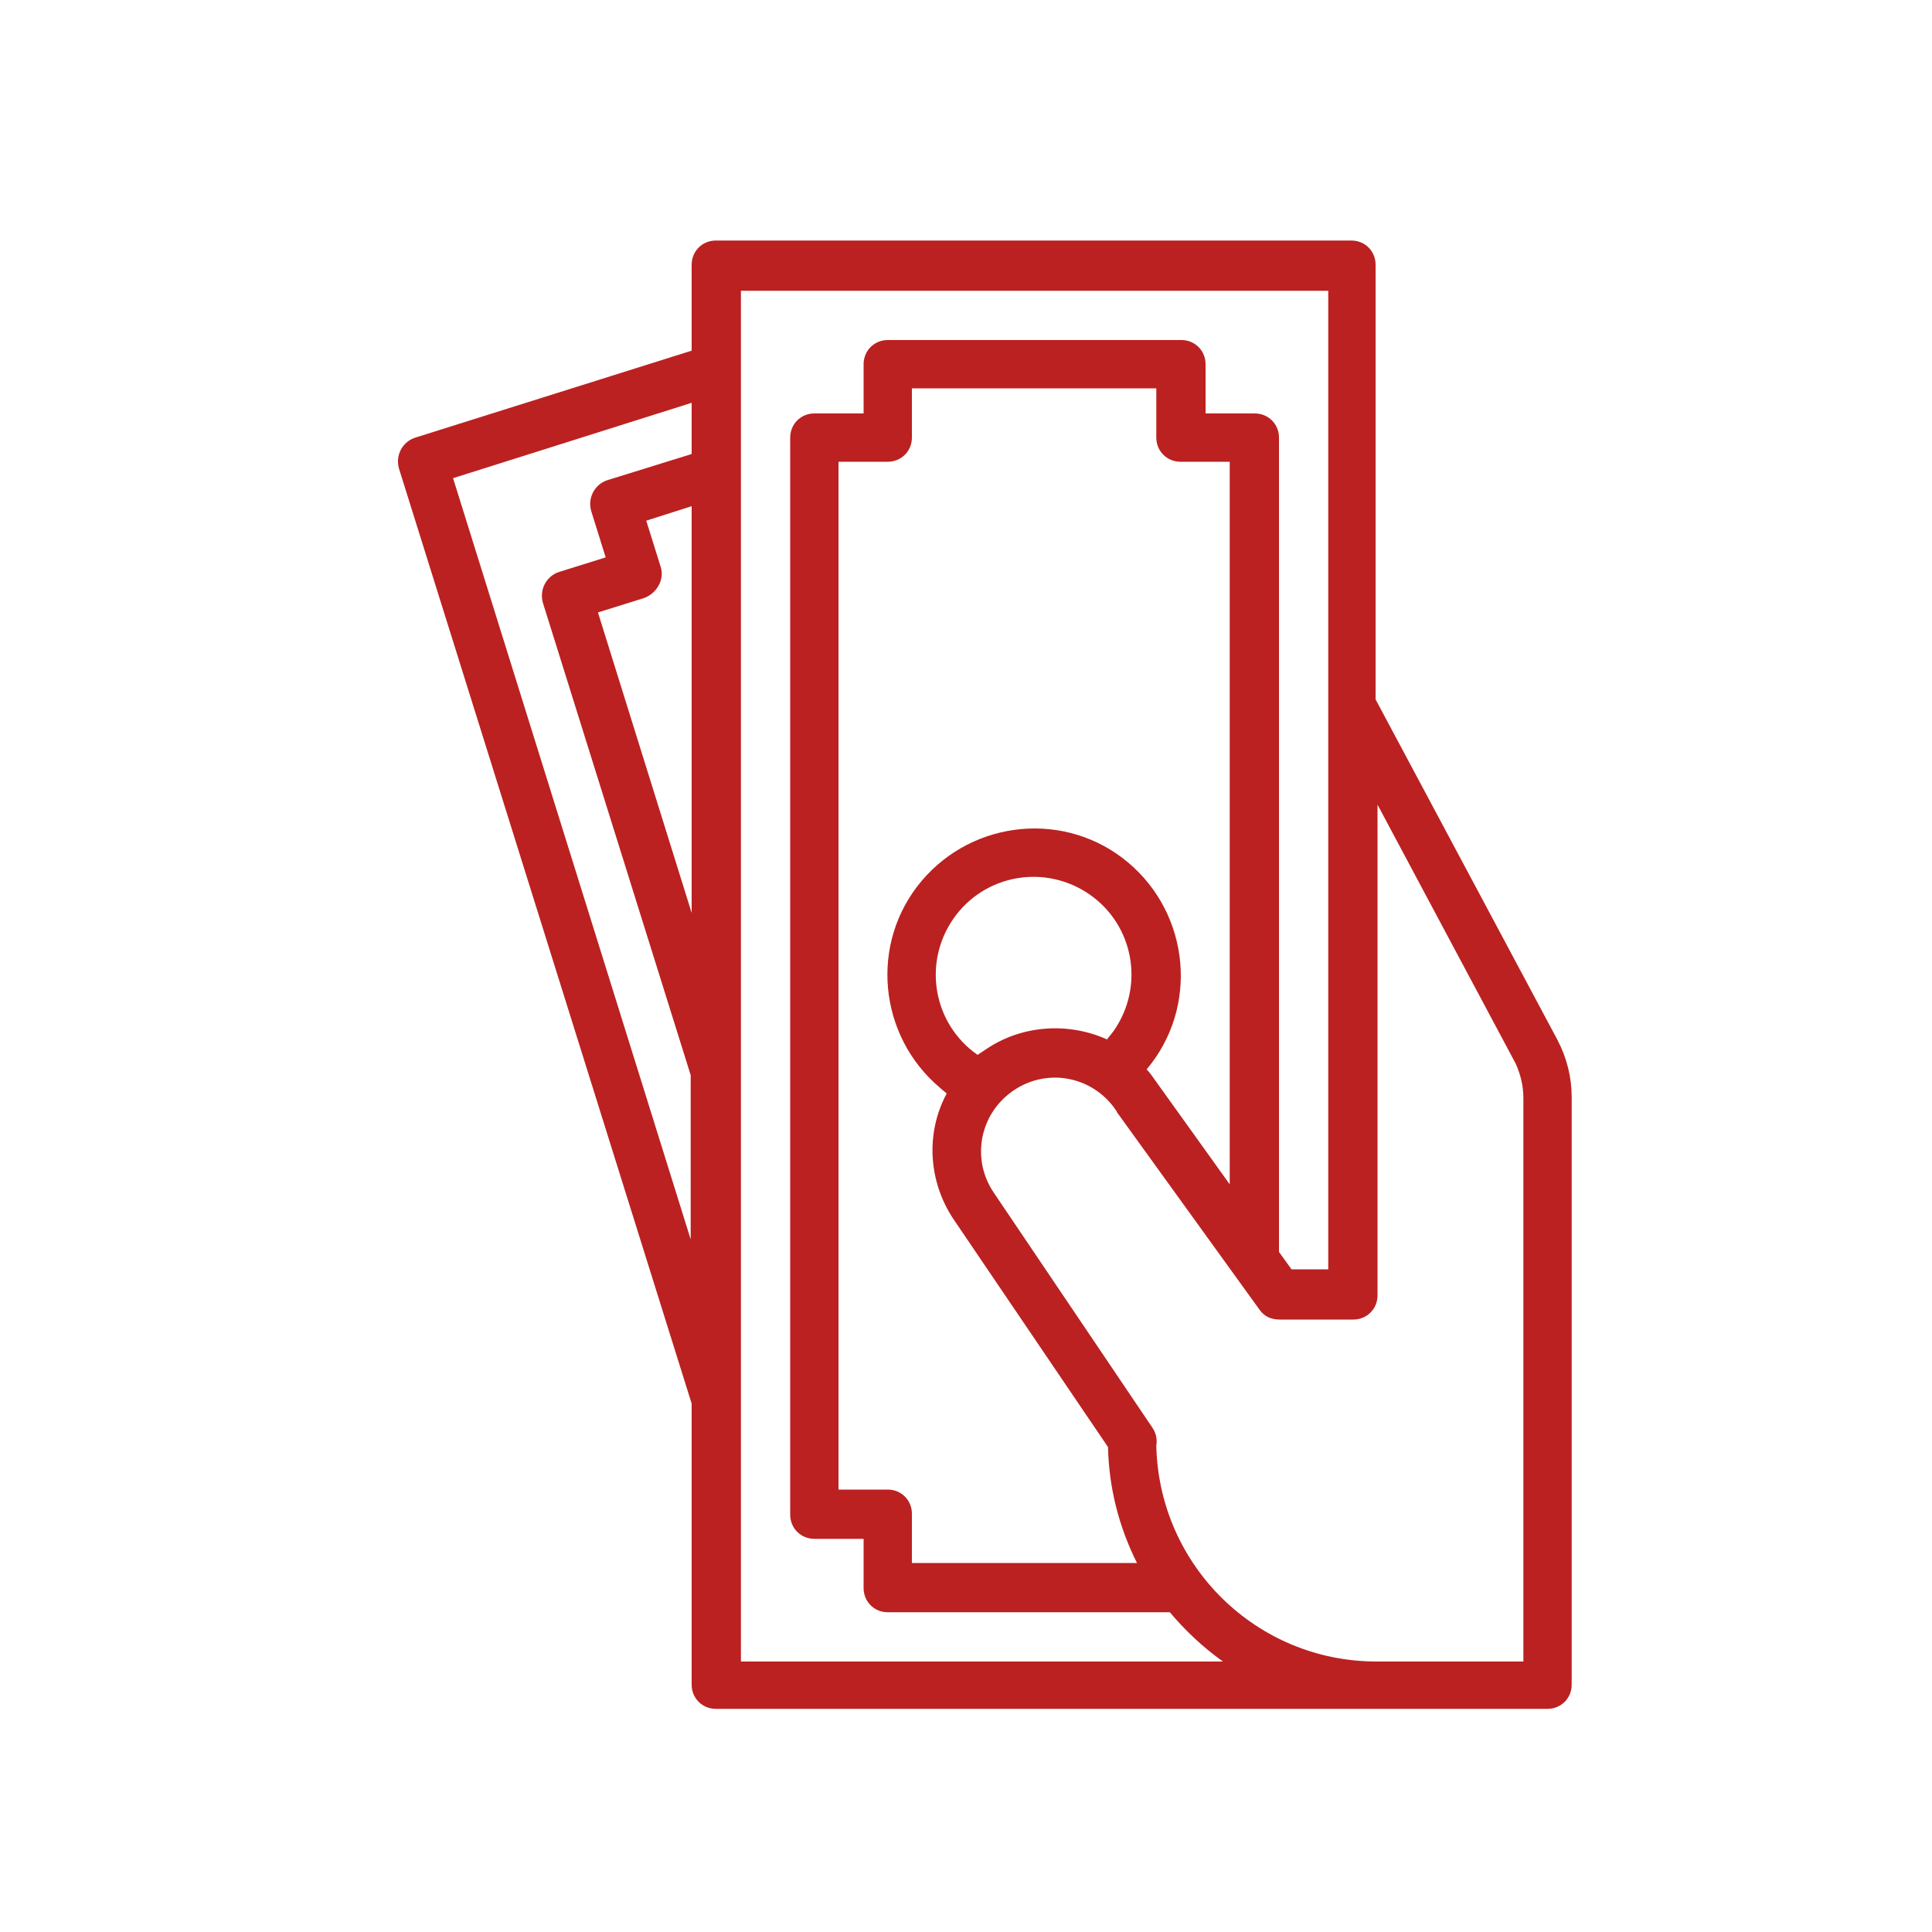 <svg xmlns="http://www.w3.org/2000/svg" viewBox="0 0 200 200" xmlns:v="https://vecta.io/nano"><path d="M71.6 145.3v29.1c0 1.4 1.1 2.5 2.5 2.5h86.1c1.4 0 2.5-1.1 2.5-2.5v-60.8c0-2.1-.5-4.1-1.5-6l-18.8-35.2v-45c0-1.4-1.1-2.5-2.5-2.5H74.1c-1.4 0-2.5 1.1-2.5 2.5v8.9l-28.6 9c-1.3.4-2.1 1.8-1.7 3.2l30.3 96.8zm-3.2-86.6l-1.5-4.8 4.7-1.5v42.1l-9.7-31.1 4.8-1.5c1.3-.5 2.1-1.9 1.7-3.2zm89.3 55V172h-15.2c-12.4 0-22.5-9.9-22.8-22.3.1-.7 0-1.3-.4-1.9l-16.4-24.3c-2.4-3.5-1.5-8.2 2-10.6s8.2-1.5 10.6 2c0 0 0 .1.1.1v.1l14.8 20.5c.5.7 1.2 1 2.1 1h7.6c1.4 0 2.5-1.1 2.5-2.5V83.3l14.3 26.8c.5 1.1.8 2.3.8 3.6zm-65.8 40.5h-5.1V47.8h5.1c1.4 0 2.5-1.1 2.5-2.5v-5.1h25.3v5.1c0 1.4 1.1 2.5 2.5 2.5h5.1v74.8l-7.6-10.6c-.3-.4-.6-.9-1-1.3 5.4-6.4 4.5-16-1.9-21.4s-16-4.5-21.4 1.9-4.5 16 1.9 21.4c.2.2.5.4.7.6-2.2 4.1-1.9 9.1.7 13l16 23.6c.1 4.2 1.1 8.2 3 12H94.4v-5.1c0-1.4-1.1-2.5-2.5-2.5zm10.2-45.6l-.9.6c-4.6-3.2-5.7-9.5-2.5-14.1s9.5-5.7 14.1-2.5 5.7 9.5 2.5 14.1c-.2.3-.5.6-.7.9-4-1.8-8.8-1.5-12.5 1zM76.7 30.1h60.8v101.3h-3.8l-1.3-1.8V45.3c0-1.4-1.1-2.5-2.5-2.5h-5.1v-5.1c0-1.4-1.1-2.5-2.5-2.5H91.9c-1.4 0-2.5 1.1-2.5 2.5v5.1h-5.1c-1.4 0-2.5 1.1-2.5 2.5v111.5c0 1.4 1.1 2.5 2.5 2.5h5.1v5.1c0 1.4 1.1 2.5 2.5 2.5h29.2c1.6 1.9 3.4 3.6 5.5 5.1H76.7V30.1zm-5.1 11.6V47l-8.7 2.7c-1.3.4-2.1 1.8-1.7 3.2l1.5 4.8-4.8 1.5c-1.3.4-2.1 1.8-1.7 3.2h0l15.3 48.9v17L46.9 49.5l24.7-7.8z" fill="#bb2121"/></svg>